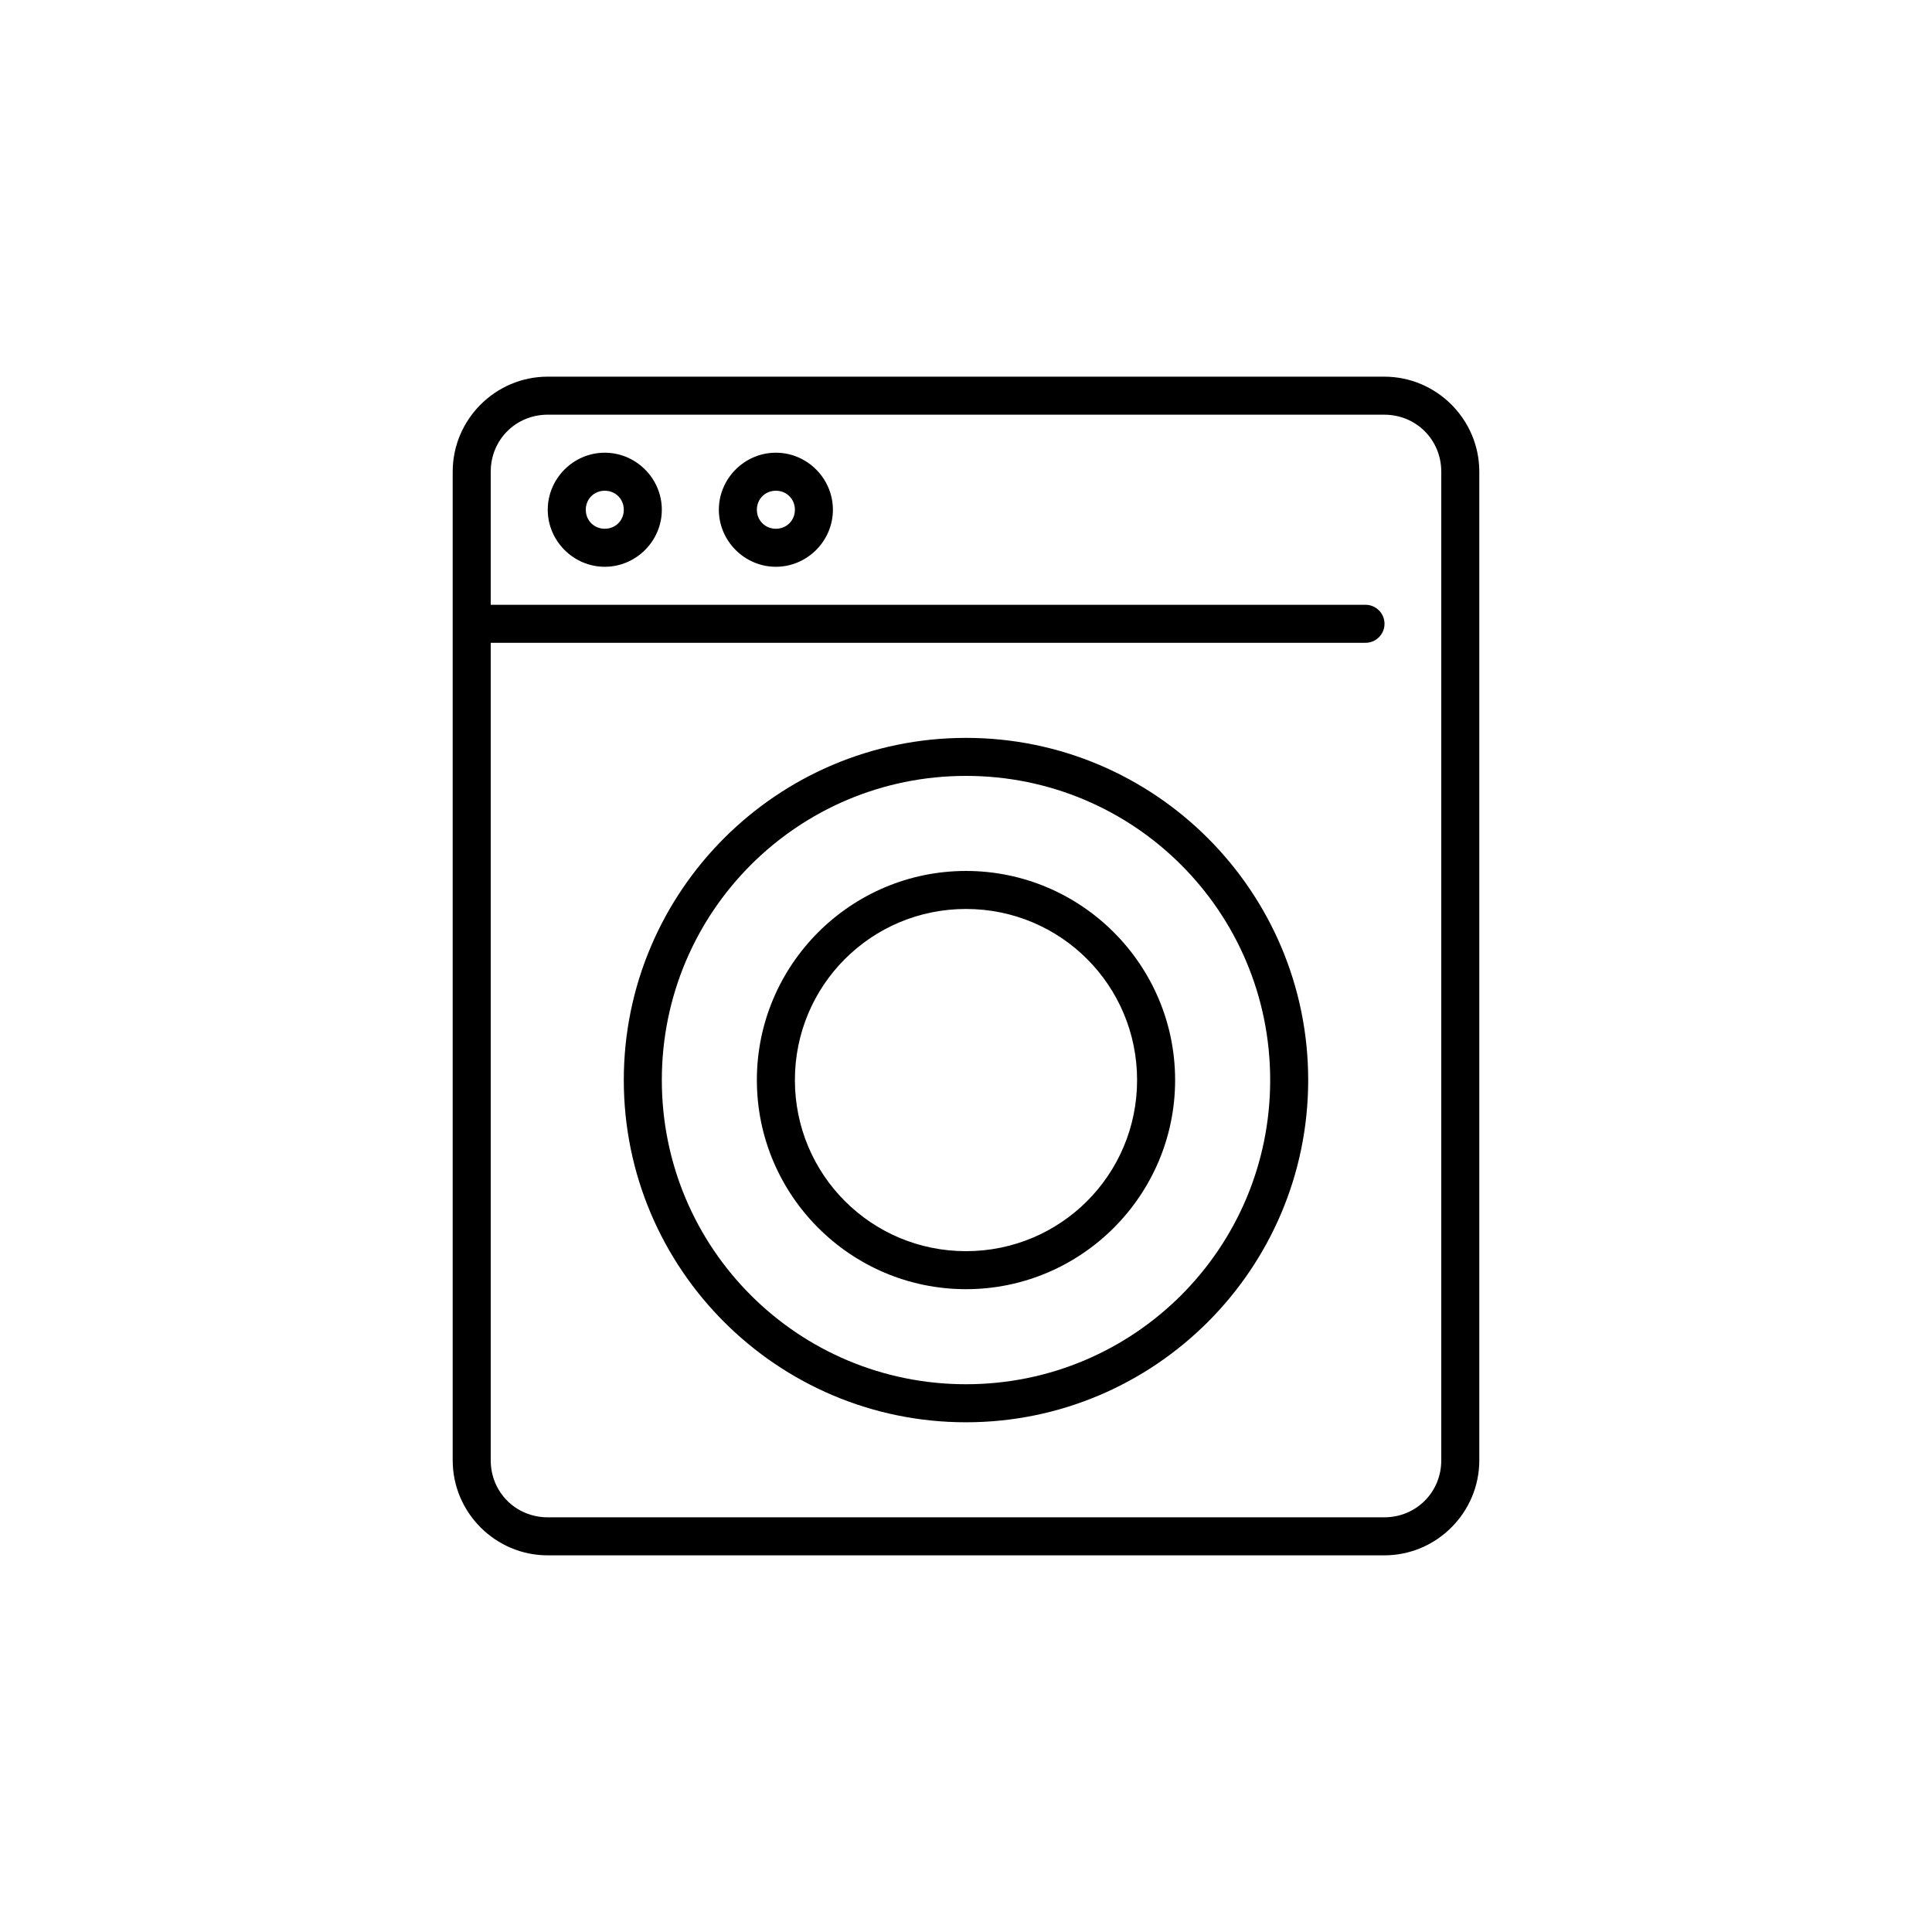 <?xml version="1.0" encoding="UTF-8"?>
<!-- Uploaded to: SVG Repo, www.svgrepo.com, Generator: SVG Repo Mixer Tools -->
<svg fill="#000000" width="800px" height="800px" version="1.1" viewBox="144 144 512 512" xmlns="http://www.w3.org/2000/svg">
 <path d="m289.16 243.82c-13.867 0-25.191 11.324-25.191 25.191v261.98c0 13.867 11.324 25.191 25.191 25.191h221.68c13.867 0 25.191-11.324 25.191-25.191v-261.98c0-13.867-11.324-25.191-25.191-25.191zm0 10.078h221.68c8.461 0 15.113 6.652 15.113 15.113v261.98c0 8.461-6.652 15.113-15.113 15.113h-221.68c-8.461 0-15.113-6.652-15.113-15.113v-216.64h231.75c1.352 0.02 2.648-0.504 3.609-1.449 0.961-0.949 1.504-2.242 1.504-3.59s-0.543-2.641-1.504-3.586c-0.961-0.949-2.258-1.473-3.609-1.453h-231.75v-35.266c0-8.461 6.652-15.113 15.113-15.113zm15.113 10.074c-8.285 0-15.113 6.828-15.113 15.117 0 8.285 6.828 15.113 15.113 15.113 8.289 0 15.117-6.828 15.117-15.113 0-8.289-6.828-15.117-15.117-15.117zm45.344 0c-8.289 0-15.113 6.828-15.113 15.117 0 8.285 6.824 15.113 15.113 15.113 8.289 0 15.113-6.828 15.113-15.113 0-8.289-6.824-15.117-15.113-15.117zm-45.344 10.078c2.844 0 5.039 2.195 5.039 5.039 0 2.84-2.195 5.035-5.039 5.035-2.84 0-5.035-2.195-5.035-5.035 0-2.844 2.195-5.039 5.035-5.039zm45.344 0c2.844 0 5.039 2.195 5.039 5.039 0 2.84-2.195 5.035-5.039 5.035-2.84 0-5.039-2.195-5.039-5.035 0-2.844 2.199-5.039 5.039-5.039zm50.383 65.496c-50.027 0-90.688 40.66-90.688 90.684 0 50.023 40.66 90.688 90.688 90.688 50.023 0 90.684-40.664 90.684-90.688 0-50.023-40.66-90.684-90.684-90.684zm0 10.074c44.578 0 80.609 36.031 80.609 80.609 0 44.578-36.031 80.609-80.609 80.609-44.582 0-80.609-36.031-80.609-80.609 0-44.578 36.027-80.609 80.609-80.609zm0 25.191c-30.551 0-55.422 24.871-55.422 55.418 0 30.547 24.871 55.418 55.422 55.418 30.547 0 55.418-24.871 55.418-55.418 0-30.547-24.871-55.418-55.418-55.418zm0 10.074c25.102 0 45.34 20.242 45.34 45.344 0 25.102-20.238 45.344-45.34 45.344s-45.344-20.242-45.344-45.344c0-25.102 20.242-45.344 45.344-45.344z"/>
</svg>